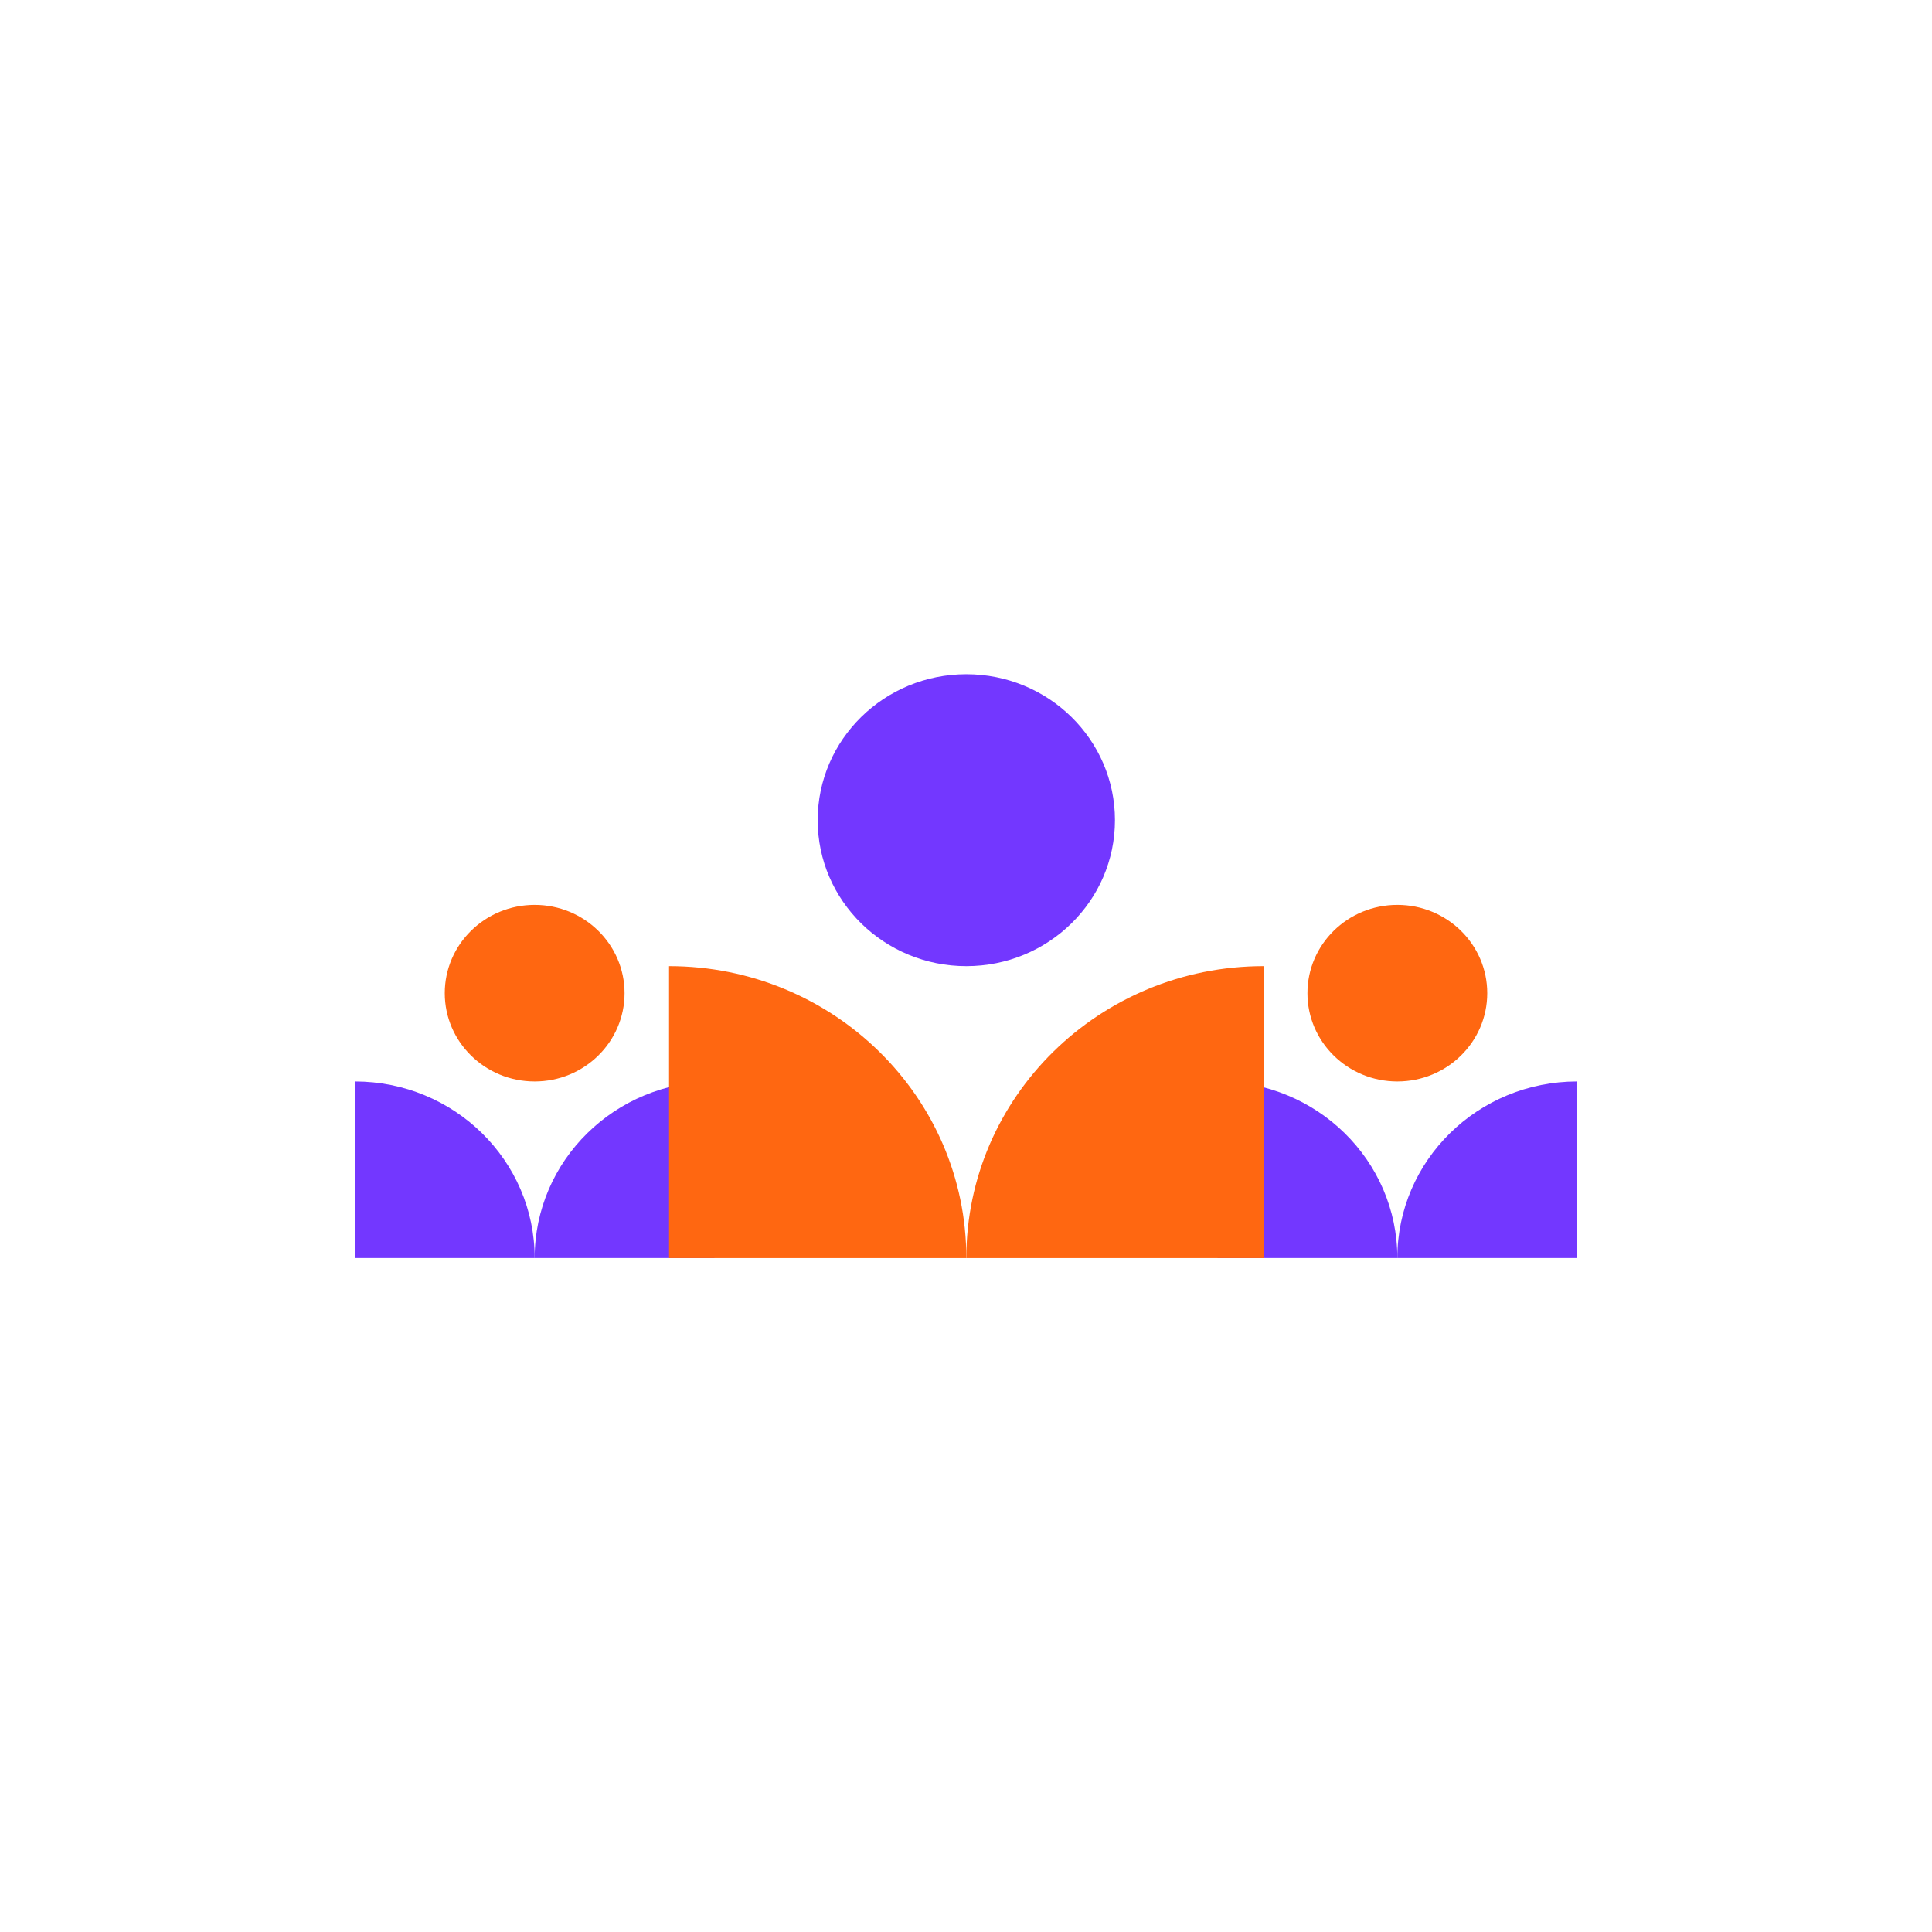 <svg width="490" height="490" viewBox="0 0 490 490" fill="none" xmlns="http://www.w3.org/2000/svg">
<path d="M354.398 319.062C354.398 294.33 333.981 274.28 308.796 274.28L308.796 319.062L354.398 319.062Z" fill="#7337FF"/>
<path d="M354.398 319.062C354.398 294.33 374.815 274.28 400 274.28L400 319.062L354.398 319.062Z" fill="#7337FF"/>
<ellipse cx="354.398" cy="251.89" rx="22.801" ry="22.391" fill="#FF6711"/>
<path d="M135.602 319.062C135.602 294.33 115.185 274.28 90 274.28L90 319.062L135.602 319.062Z" fill="#7337FF"/>
<path d="M135.602 319.062C135.602 294.33 156.019 274.28 181.204 274.28L181.204 319.062L135.602 319.062Z" fill="#7337FF"/>
<ellipse cx="135.602" cy="251.89" rx="22.801" ry="22.391" fill="#FF6711"/>
<path d="M245.082 319.075C245.082 278.185 211.327 245.037 169.688 245.037L169.688 319.075L245.082 319.075Z" fill="#FF6711"/>
<path d="M245.082 319.075C245.082 278.185 278.836 245.037 320.475 245.037L320.475 319.075L245.082 319.075Z" fill="#FF6711"/>
<ellipse cx="245.081" cy="208.019" rx="37.697" ry="37.019" fill="#7337FF"/>
</svg>
